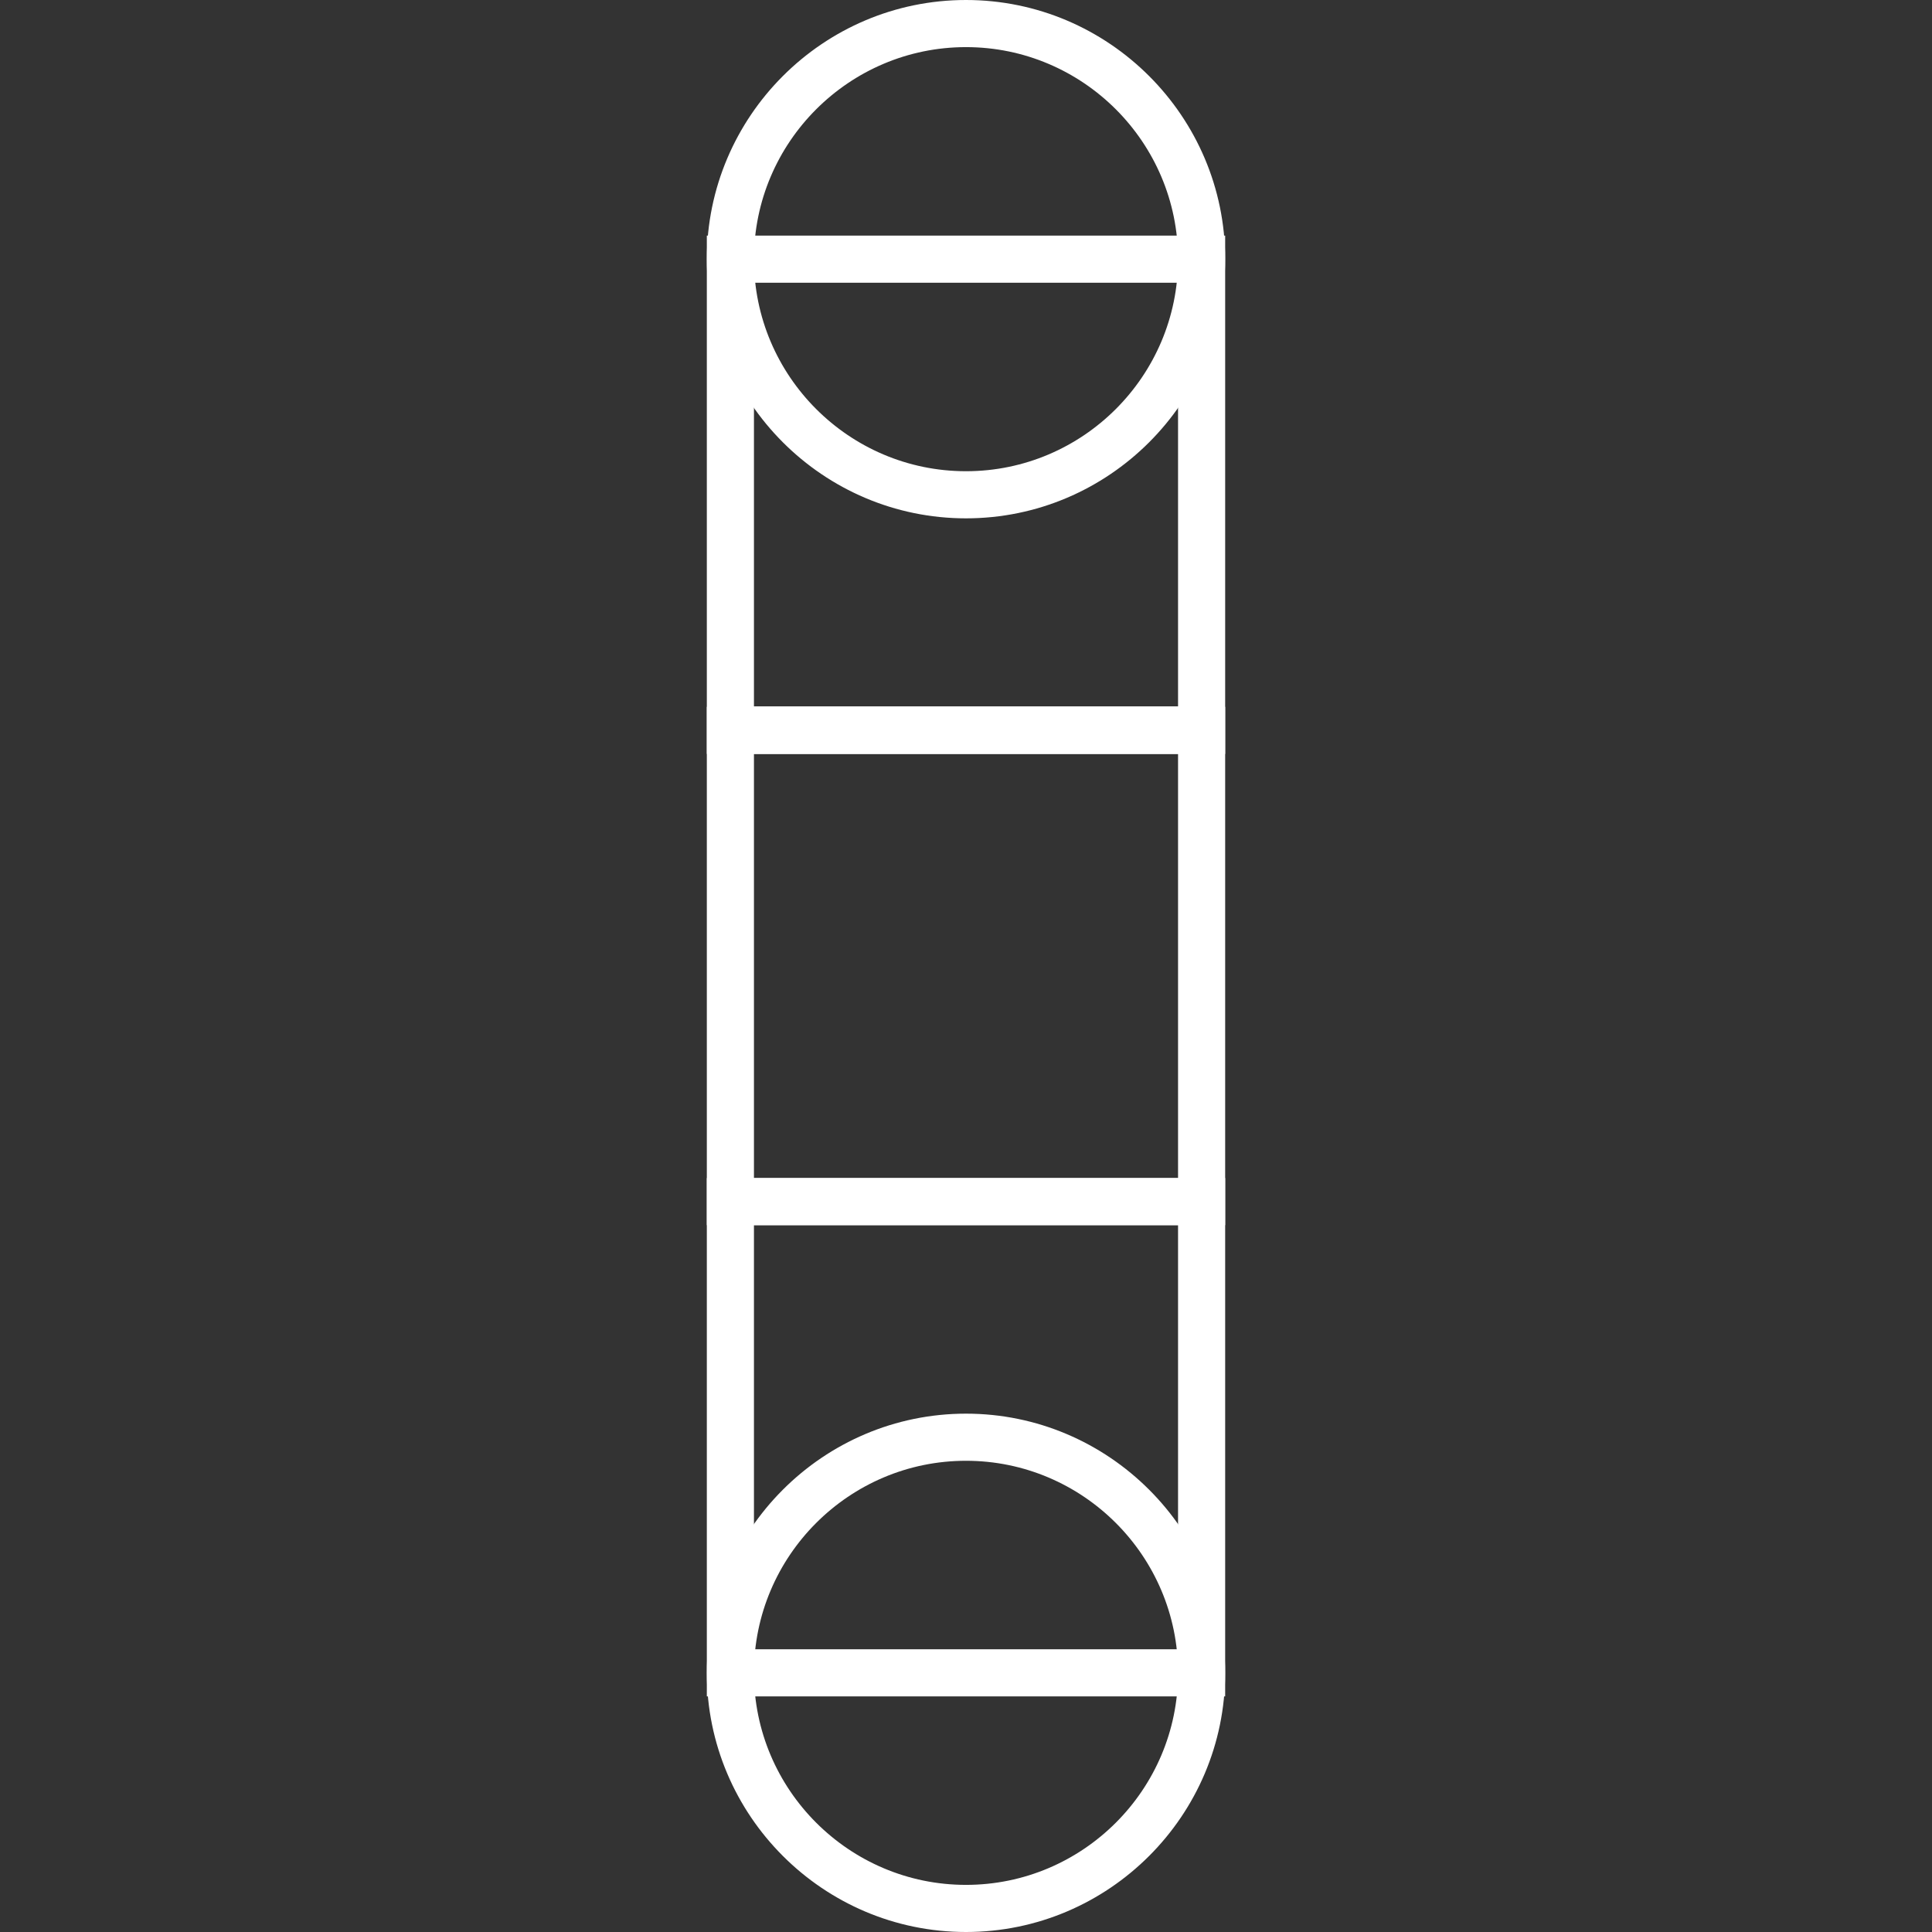 <?xml version="1.0" encoding="UTF-8"?>
<svg id="a" data-name="レイヤー 1" xmlns="http://www.w3.org/2000/svg" viewBox="0 0 41 41">
  <rect x="0" y="0" width="41" height="41" fill="#333333" stroke="none"/>
  <g>
    <path d="m15,36v-11h11v11h-11Zm1-10v9h9v-9h-9Z" fill="#fff"/>
    <path d="m15,26v-11h11v11h-11Zm1-10v9h9v-9h-9Z" fill="#fff"/>
    <path d="m15,15.99V5h11v11h-11Zm1-10v9h9V6h-9Z" fill="#fff"/>
    <path d="m15,35.5c0-3.03,2.47-5.5,5.5-5.5s5.5,2.47,5.5,5.5-2.47,5.5-5.5,5.5-5.5-2.47-5.5-5.5Zm10,0c0-2.48-2.02-4.5-4.5-4.5s-4.5,2.02-4.5,4.5,2.02,4.5,4.5,4.5,4.5-2.02,4.5-4.5Z" fill="#fff"/>
    <path d="m15,5.5C15,2.47,17.47,0,20.5,0s5.5,2.47,5.5,5.5-2.47,5.5-5.5,5.5-5.5-2.47-5.5-5.5Zm10,0c0-2.48-2.02-4.5-4.5-4.5s-4.5,2.02-4.5,4.5,2.02,4.5,4.5,4.5,4.5-2.02,4.5-4.5Z" fill="#fff"/>
  </g>
  <rect width="41" height="41" fill="none"/>
</svg>